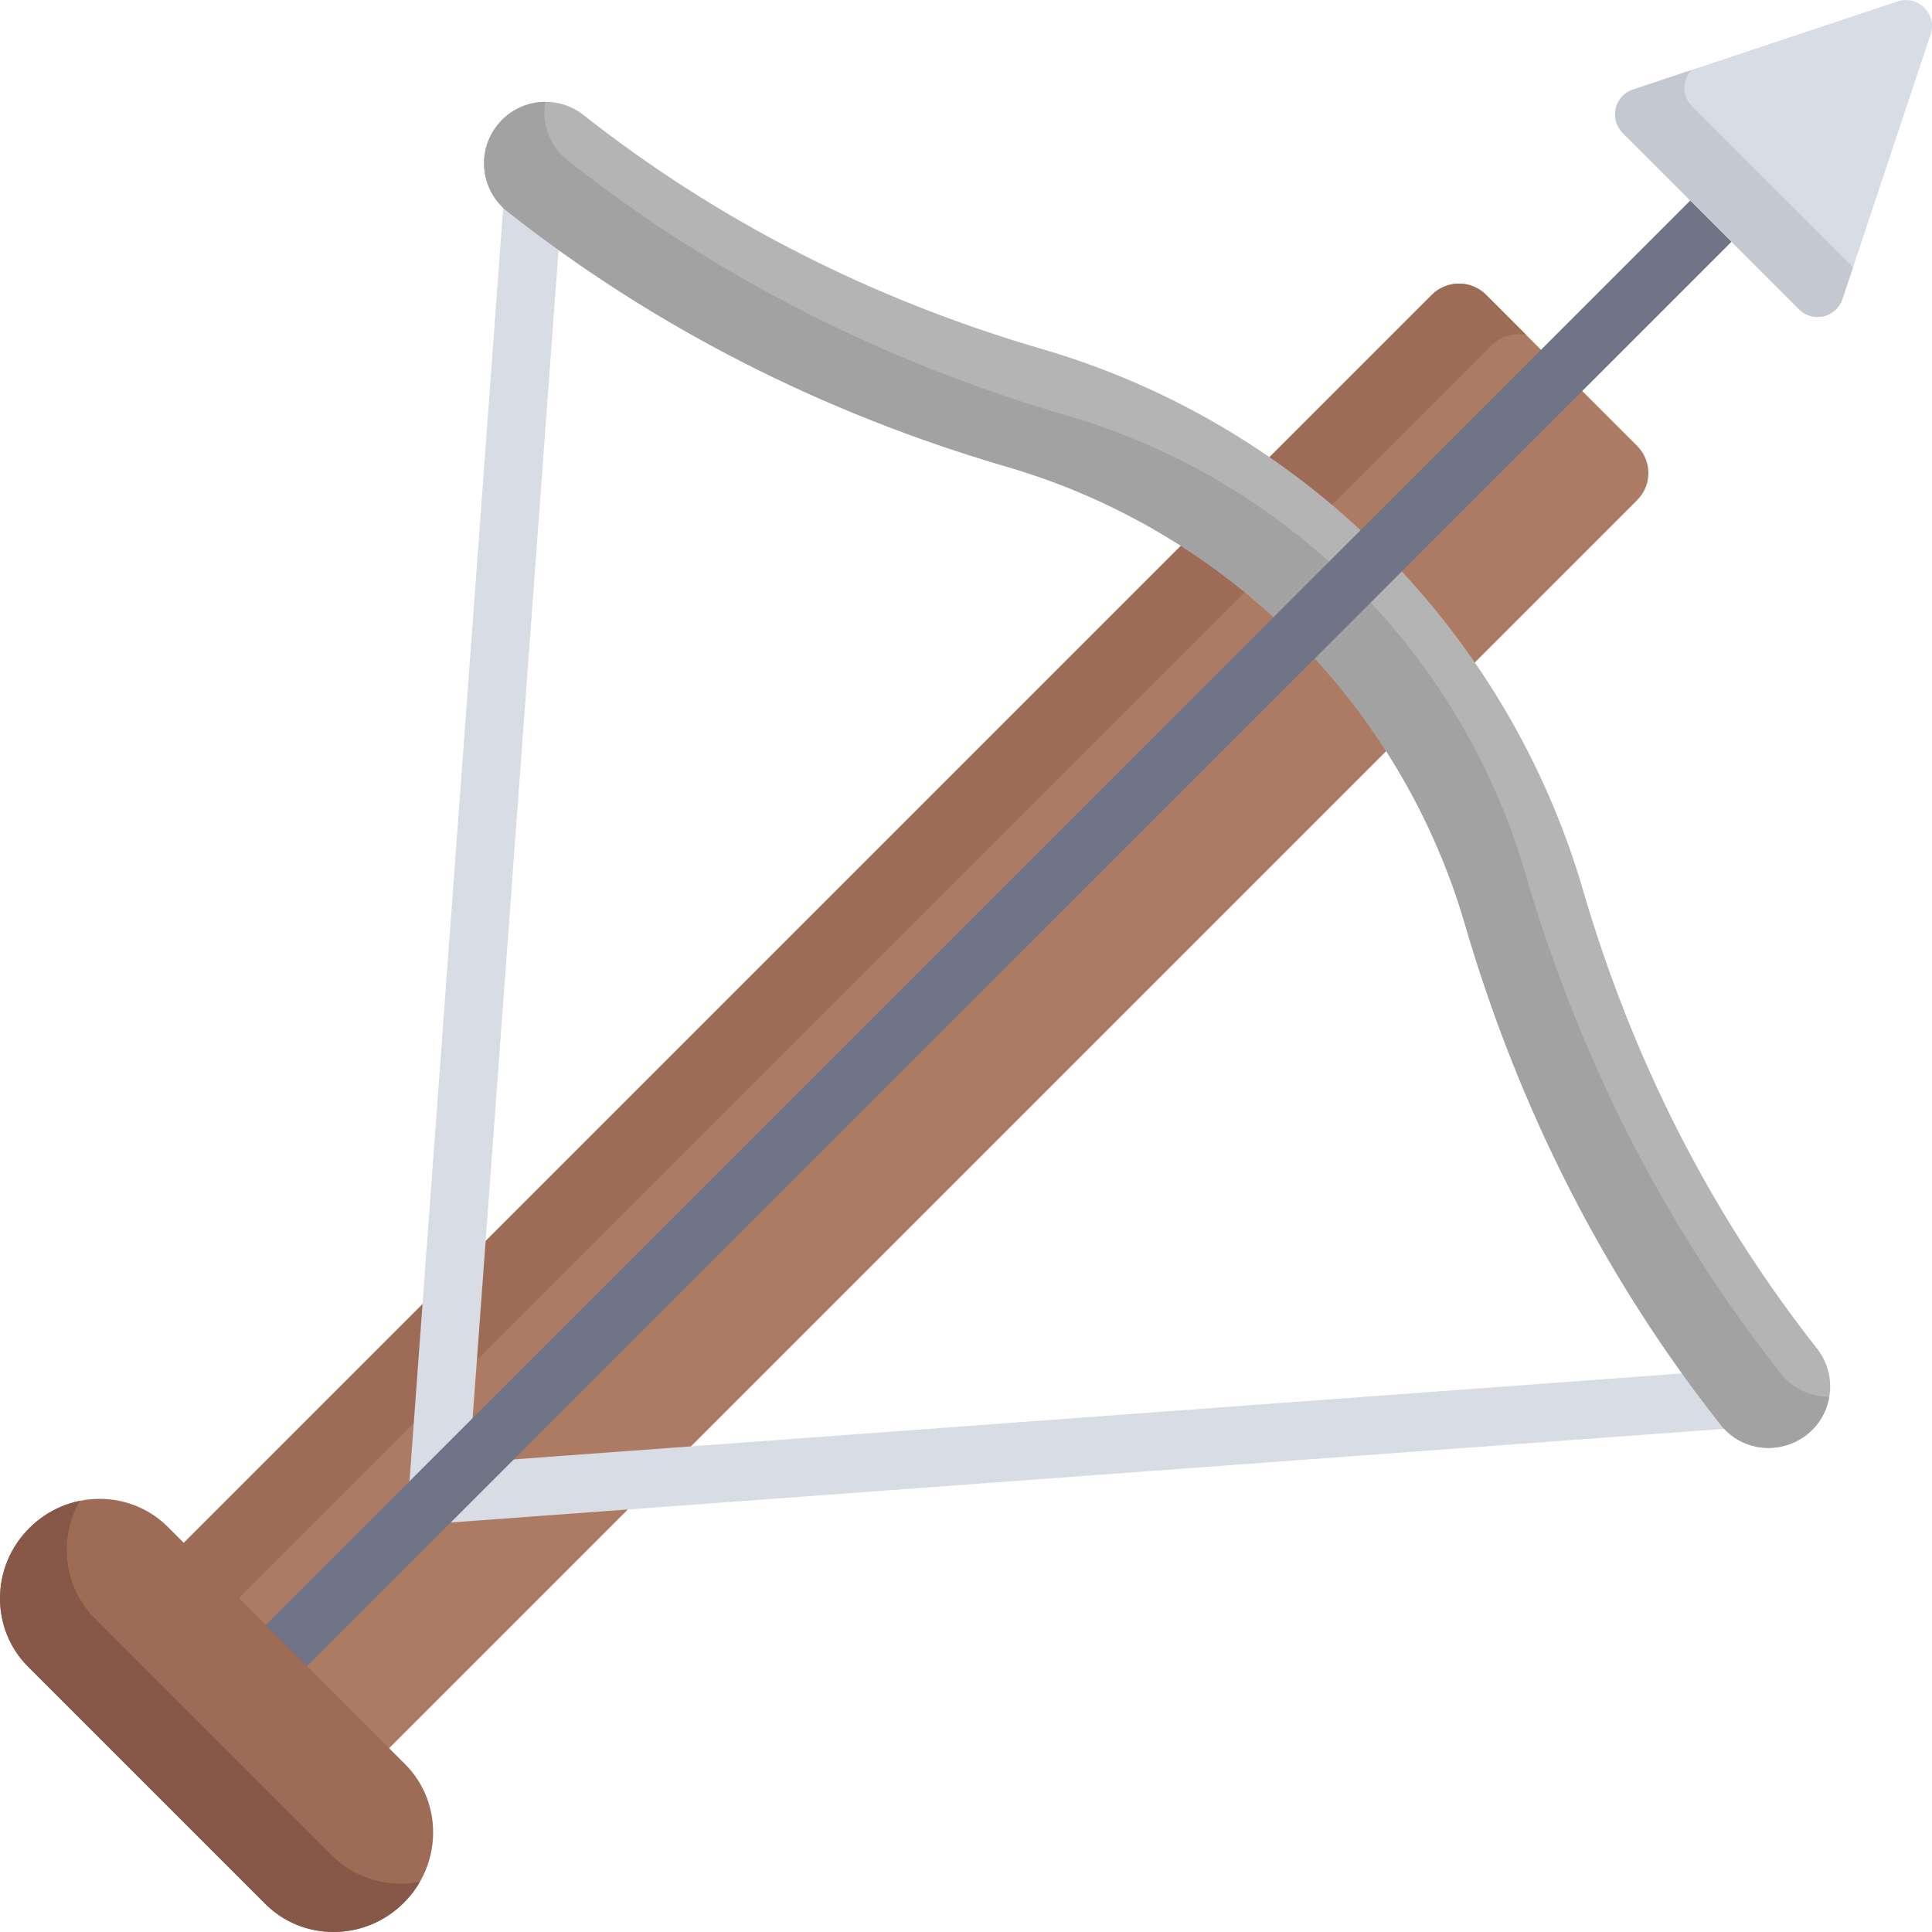 <svg xmlns="http://www.w3.org/2000/svg" viewBox="0 0 512 512" width="512" height="512">
	<style>
		tspan { white-space:pre }
		.shp0 { fill: #ad7b64 } 
		.shp1 { fill: #9e6b57 } 
		.shp2 { fill: #d8dce5 } 
		.shp3 { fill: #b4b4b4 } 
		.shp4 { fill: #a2a2a2 } 
		.shp5 { fill: #707487 } 
		.shp6 { fill: #875748 } 
		.shp7 { fill: #c3c8d1 } 
	</style>
	<path id="Layer" class="shp0" d="M433.86 118.17L393.83 78.14C389.86 74.17 383.42 74.17 379.45 78.14C373.61 83.98 53.41 404.18 48.13 409.46L102.54 463.87C107.17 459.24 427.87 138.54 433.86 132.55C437.83 128.58 437.83 122.14 433.86 118.17Z" />
	<path id="Layer" class="shp1" d="M395.1 91.66C397.64 89.13 401.14 88.15 404.42 88.72L393.84 78.14C389.86 74.17 383.42 74.17 379.45 78.14C373.61 83.98 53.41 404.18 48.13 409.46L62.71 424.05C124.14 362.62 389.69 97.07 395.1 91.66Z" />
	<path id="Layer" class="shp2" d="M466.79 370.18C466.47 365.92 462.77 362.74 458.51 363.04L124.38 387.62L148.96 53.49C149.27 49.23 146.08 45.53 141.82 45.21C137.56 44.91 133.86 48.1 133.55 52.35L108.31 395.42C107.98 400 111.78 404.04 116.58 403.69L459.64 378.45C463.9 378.14 467.1 374.44 466.79 370.18Z" />
	<path id="Layer" class="shp3" d="M481.51 357.35C453.55 321.91 432.68 281.02 419.49 235.81C399.41 167.02 345.11 112.62 276.19 92.51C230.98 79.32 190.09 58.45 154.65 30.49C147.59 24.92 137.36 26.12 131.78 33.19C126.21 40.25 127.42 50.49 134.48 56.06C173.22 86.62 217.83 109.4 267.07 123.77C325.2 140.74 371.23 186.7 388.22 244.93C402.59 294.17 425.38 338.78 455.94 377.52C461.51 384.58 471.75 385.79 478.81 380.22C485.87 374.65 487.08 364.41 481.51 357.35Z" />
	<path id="Layer" class="shp4" d="M471.91 363.97C441.35 325.23 418.57 280.62 404.2 231.38C387.17 173.02 341.03 127.15 283.04 110.22C233.8 95.85 189.19 73.07 150.45 42.51C145.61 38.69 143.53 32.68 144.49 27C139.71 27.03 134.98 29.14 131.78 33.19C126.21 40.25 127.42 50.49 134.48 56.06C173.22 86.62 217.83 109.4 267.07 123.77C325.2 140.74 371.23 186.7 388.23 244.93C402.6 294.17 425.38 338.78 455.94 377.52C464.72 388.65 482.44 383.92 484.77 370.15C479.93 370.17 475.14 368.06 471.91 363.97Z" />
	<path id="Layer" class="shp5" d="M69.87 442.13C66.85 439.11 66.85 434.22 69.87 431.2L449.07 52.01C452.08 48.99 456.98 48.99 459.99 52.01C463.01 55.02 463.01 59.92 459.99 62.94L80.8 442.13C77.78 445.15 72.89 445.15 69.87 442.13Z" />
	<path id="Layer" class="shp1" d="M7.76 404.97L7.76 404.97C17.99 394.74 34.44 394.61 44.51 404.68L107.32 467.49C117.39 477.56 117.26 494.01 107.03 504.24L107.03 504.24C96.8 514.47 80.35 514.6 70.28 504.53L7.47 441.72C-2.6 431.65 -2.47 415.2 7.76 404.97Z" />
	<path id="Layer" class="shp6" d="M87.97 491.72L25.16 428.91C16.77 420.52 15.46 407.7 21.18 397.74C16.27 398.74 11.58 401.15 7.76 404.97C-2.47 415.2 -2.6 431.65 7.47 441.72L70.28 504.53C80.35 514.6 96.8 514.47 107.03 504.24C108.74 502.53 110.16 500.65 111.3 498.66C103.08 500.33 94.27 498.02 87.97 491.72Z" />
	<path id="Layer" class="shp2" d="M502.87 0.37L432.74 23.74C427.85 25.37 426.39 31.57 430.03 35.22L476.78 81.97C480.43 85.61 486.63 84.14 488.26 79.26L511.63 9.13L511.63 9.13C513.44 3.72 508.29 -1.44 502.87 0.37Z" />
	<path id="Layer" class="shp7" d="M448.41 28.18C445.65 25.41 445.83 21.19 448.2 18.59L432.74 23.74C427.86 25.37 426.39 31.57 430.03 35.22L476.78 81.97C480.43 85.61 486.63 84.14 488.26 79.26L491.07 70.83L448.41 28.18Z" />
	<g id="Layer">
	</g>
	<g id="Layer">
	</g>
	<g id="Layer">
	</g>
	<g id="Layer">
	</g>
	<g id="Layer">
	</g>
	<g id="Layer">
	</g>
	<g id="Layer">
	</g>
	<g id="Layer">
	</g>
	<g id="Layer">
	</g>
	<g id="Layer">
	</g>
	<g id="Layer">
	</g>
	<g id="Layer">
	</g>
	<g id="Layer">
	</g>
	<g id="Layer">
	</g>
	<g id="Layer">
	</g>
</svg>